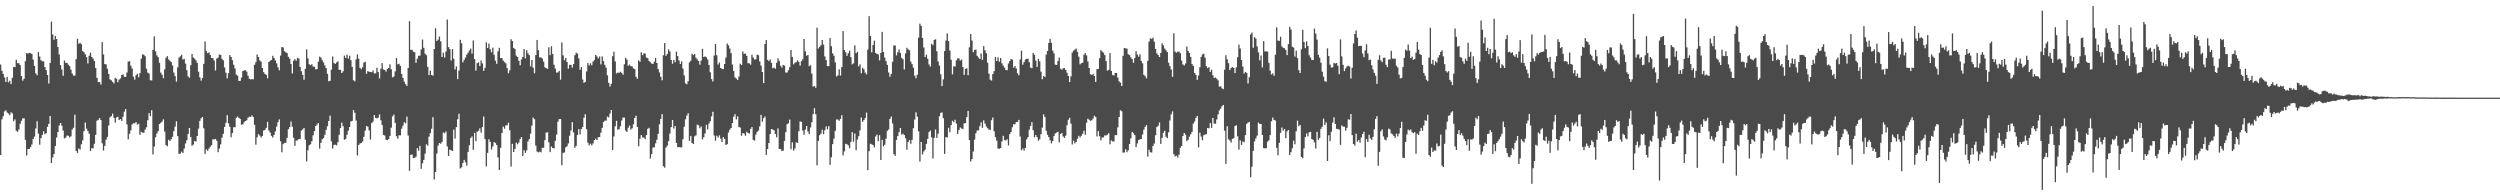 <?xml version="1.0" encoding="UTF-8"?>
<svg xmlns="http://www.w3.org/2000/svg" width="1920" height="150">
  <path d="M0 49.576h1v69.529H0zM1 54.350h1v37.297H1zM2 56.767h1v32.483H2zM3 59.491h1v26.120H3zM4 62.986h1v21.680H4zM5 59.024h1v27.388H5zM6 63.219h1v24.051H6zM7 61.929h1v26.535H7zM8 64.581h1v21.671H8zM9 59.681h1v27.450H9zM10 51.336h1v41.776H10zM11 51.613h1v40.098H11zM12 45.937h1v54.488H12zM13 48.505h1v52.731H13zM14 48.541h1v50.941H14zM15 49.953h1v45.122H15zM16 58.413h1v34.376H16zM17 61.935h1v28.984H17zM18 60.443h1v30.366H18zM19 46.941h1v60.458H19zM20 40.791h1v78.682H20zM21 41.112h1v73.253H21zM22 40.604h1v73.816H22zM23 40.796h1v72.204H23zM24 41.544h1v69.435H24zM25 45.772h1v61.055H25zM26 50.658h1v54.234H26zM27 56.335h1v42.314H27zM28 57.731h1v35.420H28zM29 39.990h1v62.666H29zM30 43.435h1v67.695H30zM31 46.289h1v59.828H31zM32 47.054h1v56.580H32zM33 47.081h1v53.740H33zM34 51.496h1v51.591H34zM35 53.790h1v48.483H35zM36 57.623h1v39.792H36zM37 64.124h1v30.987H37zM38 48.317h1v40.728H38zM39 16.617h1v108.604H39zM40 26.477h1v94.399H40zM41 30.579h1v87.684H41zM42 27.560h1v84.562H42zM43 29.967h1v75.678H43zM44 36.095h1v65.353H44zM45 41.803h1v54.587H45zM46 49.988h1v44.484H46zM47 53.359h1v43.172H47zM48 58.218h1v42.037H48zM49 46.452h1v59.908H49zM50 48.409h1v57.249H50zM51 48.283h1v55.841H51zM52 49.688h1v54.546H52zM53 50.796h1v54.754H53zM54 53.510h1v51.206H54zM55 56.490h1v42.962H55zM56 58.031h1v40.046H56zM57 58.063h1v30.007H57zM58 45.463h1v70.444H58zM59 29.757h1v87.649H59zM60 33.600h1v80.407H60zM61 32.929h1v81.982H61zM62 33.934h1v76.935H62zM63 39.217h1v68.622H63zM64 40.112h1v60.579H64zM65 41.709h1v52.387H65zM66 43.856h1v54.960H66zM67 48.763h1v51.872H67zM68 42.812h1v59.879H68zM69 40.485h1v75.532H69zM70 43.703h1v70.153H70zM71 44.966h1v68.879H71zM72 46.809h1v63.582H72zM73 52.178h1v51.387H73zM74 59.738h1v33.003H74zM75 63.034h1v28.922H75zM76 63.036h1v27.709H76zM77 64.922h1v27.267H77zM78 32.359h1v77.702H78zM79 41.817h1v73.784H79zM80 49.198h1v62.779H80zM81 49.452h1v57.853H81zM82 52.812h1v52.344H82zM83 56.724h1v39.693H83zM84 60.954h1v29.162H84zM85 61.713h1v27.533H85zM86 62.812h1v24.415H86zM87 64.032h1v26.418H87zM88 59.754h1v34.383H88zM89 60.487h1v29.789H89zM90 63.139h1v26.555H90zM91 61.137h1v31.076H91zM92 60.249h1v31.263H92zM93 57.584h1v35.269H93zM94 57.072h1v32.550H94zM95 58.944h1v26.805H95zM96 59.061h1v24.703H96zM97 55.710h1v39.799H97zM98 47.289h1v59.730H98zM99 46.996h1v55.759H99zM100 50.434h1v49.700H100zM101 52.602h1v42.969H101zM102 58.926h1v35.674H102zM103 61.198h1v33.571H103zM104 57.788h1v36.017H104zM105 56.614h1v39.057H105zM106 59.411h1v35.603H106zM107 56.124h1v47.462H107zM108 45.062h1v56.141H108zM109 41.727h1v60.151H109zM110 42.098h1v59.897H110zM111 43.197h1v56.404H111zM112 52.691h1v45.093H112zM113 55.751h1v36.560H113zM114 56.470h1v30.387H114zM115 61.629h1v27.510H115zM116 61.777h1v22.854H116zM117 38.411h1v80.227H117zM118 27.914h1v84.623H118zM119 39.466h1v65.965H119zM120 42.567h1v59.931H120zM121 43.874h1v56.864H121zM122 48.235h1v47.070H122zM123 55.753h1v38.537H123zM124 57.390h1v35.967H124zM125 60.077h1v31.570H125zM126 53.288h1v47.800H126zM127 44.373h1v67.070H127zM128 43.140h1v69.206H128zM129 45.584h1v61.708H129zM130 46.683h1v61.662H130zM131 47.644h1v59.291H131zM132 50.201h1v54.859H132zM133 55.694h1v45.017H133zM134 58.397h1v38.814H134zM135 62.739h1v30.382H135zM136 51.704h1v52.845H136zM137 44.282h1v73.971H137zM138 43.263h1v74.674H138zM139 42.032h1v74.457H139zM140 45.650h1v71.916H140zM141 45.211h1v68.940H141zM142 48.864h1v61.298H142zM143 53.936h1v53.813H143zM144 58.653h1v44.235H144zM145 59.708h1v38.595H145zM146 50.077h1v55.127H146zM147 41.455h1v70.520H147zM148 44.186h1v66.816H148zM149 45.039h1v63.273H149zM150 46.394h1v62.342H150zM151 48.358h1v56.098H151zM152 55.039h1v43.768H152zM153 59.315h1v33.500H153zM154 61.935h1v28.869H154zM155 59.837h1v30.039H155zM156 49.033h1v49.512H156zM157 31.881h1v86.283H157zM158 39.210h1v75.477H158zM159 40.839h1v74.981H159zM160 40.244h1v73.868H160zM161 42.231h1v70.462H161zM162 44.552h1v66.896H162zM163 44.682h1v62.328H163zM164 46.513h1v60.575H164zM165 54.133h1v52.593H165zM166 44.932h1v63.227H166zM167 44.227h1v72.664H167zM168 41.904h1v72.177H168zM169 42.171h1v68.727H169zM170 45.142h1v60.563H170zM171 46.351h1v56.402H171zM172 51.759h1v45.702H172zM173 55.806h1v38.494H173zM174 60.143h1v28.350H174zM175 56.220h1v38.450H175zM176 42.272h1v55.118H176zM177 43.771h1v61.662H177zM178 46.241h1v55.974H178zM179 49.706h1v47.965H179zM180 52.602h1v45.157H180zM181 57.301h1v33.184H181zM182 58.141h1v31.376H182zM183 62.164h1v28.402H183zM184 62.059h1v29.261H184zM185 59.596h1v36.258H185zM186 54.568h1v40.856H186zM187 53.979h1v39.867H187zM188 53.929h1v38.979H188zM189 54.973h1v37.464H189zM190 58.152h1v32.273H190zM191 60.528h1v29.162H191zM192 60.967h1v28.860H192zM193 60.777h1v27.837H193zM194 60.947h1v28.929H194zM195 49.743h1v46.084H195zM196 47.772h1v63.324H196zM197 41.835h1v63.571H197zM198 43.783h1v59.229H198zM199 46.410h1v57.681H199zM200 47.285h1v58.396H200zM201 52.226h1v52.234H201zM202 55.378h1v44.862H202zM203 56.717h1v43.076H203zM204 57.511h1v40.623H204zM205 60.141h1v33.388H205zM206 47.635h1v52.568H206zM207 46.623h1v55.138H207zM208 46.005h1v58.357H208zM209 42.867h1v62.763H209zM210 44.538h1v59.068H210zM211 46.397h1v54.447H211zM212 48.633h1v48.615H212zM213 51.684h1v42.172H213zM214 54.018h1v37.688H214zM215 42.693h1v65.795H215zM216 36.095h1v80.897H216zM217 36.456h1v74.243H217zM218 39.310h1v70.421H218zM219 40.148h1v69.547H219zM220 40.750h1v65.152H220zM221 43.691h1v55.576H221zM222 45.037h1v52.589H222zM223 49.077h1v44.275H223zM224 56.406h1v40.922H224zM225 46.646h1v59.142H225zM226 45.433h1v66.537H226zM227 46.669h1v61.309H227zM228 44.449h1v63.326H228zM229 44.959h1v61.783H229zM230 51.425h1v55.503H230zM231 54.746h1v45.557H231zM232 57.589h1v41.783H232zM233 61.249h1v37.098H233zM234 52.840h1v54.484H234zM235 37.914h1v86.050H235zM236 44.813h1v70.598H236zM237 49.352h1v62.230H237zM238 50.143h1v60.723H238zM239 49.326h1v59.172H239zM240 51.114h1v52.806H240zM241 51.313h1v49.302H241zM242 53.293h1v43.481H242zM243 53.018h1v42.582H243zM244 47.317h1v47.173H244zM245 43.524h1v70.586H245zM246 44.195h1v65.436H246zM247 46.271h1v60.682H247zM248 47.898h1v58.137H248zM249 50.290h1v53.225H249zM250 52.254h1v47.471H250zM251 56.669h1v40.286H251zM252 62.411h1v30.517H252zM253 62.050h1v26.736H253zM254 53.499h1v55.065H254zM255 43.350h1v70.723H255zM256 48.399h1v62.930H256zM257 49.102h1v61.996H257zM258 47.903h1v63.763H258zM259 47.106h1v62.099H259zM260 53.682h1v49.860H260zM261 53.652h1v44.692H261zM262 56.076h1v38.132H262zM263 54.806h1v42.168H263zM264 42.693h1v64.669H264zM265 44.417h1v62.248H265zM266 42.027h1v61.476H266zM267 45.007h1v55.413H267zM268 42.764h1v54.774H268zM269 46.236h1v47.068H269zM270 51.350h1v41.479H270zM271 61.622h1v22.856H271zM272 62.482h1v24.124H272zM273 45.607h1v46.969H273zM274 41.766h1v77.691H274zM275 45.037h1v66.347H275zM276 52.105h1v58.116H276zM277 53.204h1v56.606H277zM278 51.732h1v56.988H278zM279 48.019h1v56.981H279zM280 47.475h1v52.891H280zM281 56.605h1v40.165H281zM282 54.646h1v42.692H282zM283 55.085h1v45.079H283zM284 55.305h1v51.895H284zM285 55.456h1v39.100H285zM286 54.101h1v39.263H286zM287 56.378h1v31.989H287zM288 56.255h1v34.276H288zM289 52.091h1v38.839H289zM290 55.218h1v35.093H290zM291 60.207h1v27.649H291zM292 52.803h1v39.602H292zM293 48.457h1v47.603H293zM294 53.348h1v50.289H294zM295 53.773h1v50.298H295zM296 55.012h1v52.362H296zM297 52.952h1v54.692H297zM298 52.286h1v54.516H298zM299 49.416h1v54.976H299zM300 53.181h1v44.900H300zM301 59.379h1v30.041H301zM302 58.759h1v29.279H302zM303 54.829h1v39.549H303zM304 44.529h1v60.128H304zM305 49.418h1v57.112H305zM306 48.930h1v54.962H306zM307 50.571h1v53.420H307zM308 56.774h1v42.090H308zM309 59.727h1v36.809H309zM310 62.675h1v31.126H310zM311 64.673h1v30.048H311zM312 65.982h1v23.616H312zM313 52.263h1v51.801H313zM314 16.280h1v114.944H314zM315 38.306h1v80.623H315zM316 38.180h1v80.499H316zM317 39.736h1v81.648H317zM318 40.070h1v81.113H318zM319 48.216h1v72.140H319zM320 45.055h1v68.728H320zM321 42.865h1v72.870H321zM322 42.684h1v69.275H322zM323 37.988h1v91.628H323zM324 30.382h1v95.029H324zM325 36.701h1v86.198H325zM326 41.215h1v76.823H326zM327 42.373h1v68.480H327zM328 51.329h1v60.566H328zM329 57.694h1v47.256H329zM330 54.197h1v48.105H330zM331 57.582h1v41.284H331zM332 58.131h1v31.806H332zM333 37.637h1v100.181H333zM334 21.707h1v110.389H334zM335 31.535h1v86.436H335zM336 30.489h1v81.266H336zM337 28.015h1v81.868H337zM338 31.767h1v78.601H338zM339 43.730h1v65.223H339zM340 40.501h1v61.263H340zM341 44.154h1v58.219H341zM342 39.526h1v61.456H342zM343 14.994h1v97.475H343zM344 36.186h1v83.584H344zM345 37.788h1v77.231H345zM346 46.500h1v68.929H346zM347 37.731h1v78.222H347zM348 45.103h1v54.504H348zM349 53.329h1v53.115H349zM350 51.002h1v46.564H350zM351 60.766h1v30.845H351zM352 54.183h1v33.179H352zM353 30.581h1v98.824H353zM354 33.176h1v95.390H354zM355 47.894h1v77.357H355zM356 45.998h1v76.757H356zM357 44.170h1v80.474H357zM358 41.956h1v85.272H358zM359 40.567h1v76.086H359zM360 38.766h1v72.815H360zM361 37.351h1v68.585H361zM362 41.160h1v63.639H362zM363 31.052h1v84.010H363zM364 45.383h1v56.661H364zM365 54.236h1v54.193H365zM366 48.544h1v52.653H366zM367 47.866h1v52.596H367zM368 50.725h1v47.878H368zM369 46.431h1v55.461H369zM370 48.672h1v48.933H370zM371 54.437h1v35.081H371zM372 52.048h1v54.777H372zM373 32.501h1v95.290H373zM374 36.907h1v80.483H374zM375 33.472h1v73.497H375zM376 37.820h1v71.119H376zM377 40.134h1v74.658H377zM378 36.564h1v75.846H378zM379 42.075h1v66.970H379zM380 46.564h1v63.328H380zM381 49.015h1v62.385H381zM382 39.413h1v81.515H382zM383 36.694h1v93.823H383zM384 44.545h1v68.947H384zM385 44.627h1v57.526H385zM386 46.529h1v50.680H386zM387 47.729h1v51.076H387zM388 48.633h1v47.686H388zM389 52.254h1v44.017H389zM390 56.259h1v38.018H390zM391 53.945h1v46.038H391zM392 30.114h1v97.846H392zM393 31.547h1v78.867H393zM394 36.797h1v79.929H394zM395 37.708h1v76.631H395zM396 42.693h1v66.860H396zM397 43.778h1v67.057H397zM398 46.770h1v62.706H398zM399 50.127h1v56.626H399zM400 45.600h1v59.645H400zM401 43.705h1v76.091H401zM402 37.610h1v77.730H402zM403 44.852h1v72.600H403zM404 38.480h1v77.038H404zM405 40.961h1v67.693H405zM406 42.320h1v64.530H406zM407 50.942h1v51.712H407zM408 46.049h1v50.485H408zM409 52.025h1v38.228H409zM410 56.261h1v35.317H410zM411 42.307h1v69.497H411zM412 30.668h1v85.729H412zM413 38.564h1v78.499H413zM414 44.092h1v72.344H414zM415 44.021h1v72.976H415zM416 44.930h1v68.629H416zM417 47.301h1v66.095H417zM418 51.663h1v55.956H418zM419 52.320h1v49.551H419zM420 52.904h1v48.620H420zM421 36.342h1v73.067H421zM422 42.393h1v74.441H422zM423 35.511h1v77.004H423zM424 41.430h1v72.216H424zM425 49.642h1v64.338H425zM426 52.682h1v55.434H426zM427 55.760h1v47.629H427zM428 55.602h1v37.887H428zM429 54.403h1v37.111H429zM430 61.205h1v30.250H430zM431 32.597h1v94.301H431zM432 42.499h1v74.894H432zM433 46.241h1v70.861H433zM434 44.492h1v68.714H434zM435 47.603h1v64.731H435zM436 52.695h1v57.432H436zM437 49.782h1v54.450H437zM438 49.809h1v50.428H438zM439 51.942h1v41.833H439zM440 49.226h1v52.461H440zM441 42.460h1v71.069H441zM442 40.462h1v71.547H442zM443 41.151h1v62.561H443zM444 44.783h1v54.381H444zM445 53.611h1v49.595H445zM446 51.462h1v47.642H446zM447 61.027h1v36.558H447zM448 63.629h1v26.727H448zM449 62.883h1v24.852H449zM450 54.861h1v44.305H450zM451 48.452h1v61.122H451zM452 50.272h1v61.360H452zM453 48.573h1v61.749H453zM454 50.123h1v61.509H454zM455 47.271h1v62.836H455zM456 46.163h1v61.350H456zM457 42.247h1v64.241H457zM458 43.382h1v64.072H458zM459 44.923h1v60.451H459zM460 43.396h1v61.833H460zM461 49.438h1v52.515H461zM462 43.302h1v54.889H462zM463 46.925h1v46.779H463zM464 49.754h1v42.923H464zM465 52.039h1v40.627H465zM466 57.804h1v31.749H466zM467 63.574h1v26.516H467zM468 66.474h1v20.762H468zM469 64.341h1v20.130H469zM470 43.169h1v72.069H470zM471 39.736h1v65.067H471zM472 47.157h1v49.835H472zM473 56.348h1v36.441H473zM474 55.698h1v43.969H474zM475 55.943h1v43.243H475zM476 55.071h1v41.925H476zM477 55.987h1v36.576H477zM478 57.376h1v32.957H478zM479 49.331h1v40.993H479zM480 44.435h1v55.834H480zM481 45.786h1v55.553H481zM482 50.487h1v47.567H482zM483 49.631h1v46.766H483zM484 50.796h1v48.691H484zM485 50.949h1v47.551H485zM486 52.469h1v42.959H486zM487 53.085h1v37.480H487zM488 59.031h1v29.828H488zM489 60.448h1v37.068H489zM490 46.367h1v65.990H490zM491 47.406h1v59.123H491zM492 40.144h1v63.591H492zM493 42.407h1v63.170H493zM494 40.940h1v64.665H494zM495 41.144h1v65.685H495zM496 44.170h1v59.531H496zM497 44.646h1v54.301H497zM498 46.797h1v51.341H498zM499 47.791h1v73.965H499zM500 48.775h1v69.545H500zM501 49.191h1v64.118H501zM502 47.356h1v65.805H502zM503 44.460h1v65.596H503zM504 48.395h1v58.943H504zM505 53.048h1v49.748H505zM506 55.637h1v39.842H506zM507 58.987h1v32.360H507zM508 61.622h1v26.049H508zM509 42.444h1v85.223H509zM510 33.080h1v95.672H510zM511 42.863h1v70.513H511zM512 41.457h1v70.433H512zM513 37.951h1v70.467H513zM514 39.537h1v63.019H514zM515 46.081h1v51.536H515zM516 48.942h1v43.264H516zM517 46.101h1v52.618H517zM518 47.823h1v48.954H518zM519 39.640h1v70.124H519zM520 43.094h1v69.977H520zM521 46.376h1v66.551H521zM522 49.123h1v64.056H522zM523 47.106h1v66.054H523zM524 52.625h1v54.308H524zM525 57.912h1v39.398H525zM526 64.014h1v27.633H526zM527 64.723h1v24.051H527zM528 62.400h1v24.559H528zM529 47.910h1v60.272H529zM530 46.660h1v57.734H530zM531 41.288h1v68.485H531zM532 42.313h1v68.286H532zM533 41.478h1v63.202H533zM534 44.275h1v59.686H534zM535 45.602h1v50.112H535zM536 46.845h1v49.368H536zM537 49.679h1v48.865H537zM538 46.564h1v50.581H538zM539 37.479h1v69.586H539zM540 43.767h1v61.634H540zM541 43.339h1v59.096H541zM542 43.987h1v51.886H542zM543 45.740h1v53.632H543zM544 49.878h1v45.033H544zM545 55.511h1v37.640H545zM546 60.725h1v28.650H546zM547 62.542h1v23.342H547zM548 42.638h1v61.414H548zM549 33.739h1v74.326H549zM550 42.444h1v61.801H550zM551 49.574h1v56.059H551zM552 47.999h1v55.976H552zM553 52.247h1v54.216H553zM554 52.904h1v56.217H554zM555 53.096h1v52.273H555zM556 49.173h1v57.519H556zM557 44.179h1v67.139H557zM558 33.430h1v77.308H558zM559 34.801h1v66.946H559zM560 37.264h1v62.353H560zM561 40.819h1v57.464H561zM562 49.608h1v44.834H562zM563 54.504h1v35.141H563zM564 59.397h1v28.286H564zM565 60.390h1v31.346H565zM566 61.377h1v28.018H566zM567 58.850h1v38.668H567zM568 48.887h1v49.126H568zM569 49.908h1v54.392H569zM570 39.581h1v62.577H570zM571 41.377h1v61.275H571zM572 41.107h1v63.152H572zM573 42.906h1v58.340H573zM574 48.518h1v53.644H574zM575 48.701h1v53.859H575zM576 49.674h1v49.288H576zM577 41.984h1v55.578H577zM578 44.259h1v63.168H578zM579 45.742h1v62.239H579zM580 45.486h1v57.901H580zM581 41.947h1v59.380H581zM582 42.464h1v57.805H582zM583 47.175h1v49.883H583zM584 50.363h1v37.841H584zM585 55.332h1v38.084H585zM586 63.796h1v27.054H586zM587 33.778h1v55.724H587zM588 30.654h1v88.341H588zM589 45.916h1v68.526H589zM590 46.957h1v62.850H590zM591 45.653h1v57.235H591zM592 48.216h1v50.831H592zM593 52.428h1v47.047H593zM594 51.940h1v48.151H594zM595 52.718h1v50.224H595zM596 48.164h1v57.244H596zM597 44.804h1v53.804H597zM598 46.763h1v67.682H598zM599 50.450h1v63.978H599zM600 51.954h1v64.054H600zM601 49.880h1v65.903H601zM602 50.361h1v57.883H602zM603 55.682h1v45.782H603zM604 55.721h1v39.718H604zM605 54.039h1v40.629H605zM606 51.608h1v40.268H606zM607 38.372h1v76.155H607zM608 43.742h1v65.580H608zM609 49.409h1v66.272H609zM610 48.239h1v65.789H610zM611 47.715h1v61.563H611zM612 46.406h1v63.369H612zM613 47.511h1v53.282H613zM614 50.359h1v42.893H614zM615 47.021h1v46.571H615zM616 45.586h1v54.653H616zM617 29.954h1v73.545H617zM618 39.443h1v60.158H618zM619 42.794h1v54.042H619zM620 42.265h1v58.764H620zM621 50.844h1v52.129H621zM622 50.100h1v47.787H622zM623 56.557h1v37.336H623zM624 66.584h1v21.028H624zM625 66.032h1v17.002H625zM626 67.387h1v20.426H626zM627 21.240h1v105.761H627zM628 37.228h1v70.986H628zM629 36.003h1v67.885H629zM630 34.824h1v67.775H630zM631 30.732h1v68.883H631zM632 34.241h1v68.780H632zM633 43.339h1v56.676H633zM634 46.193h1v50.915H634zM635 50.766h1v48.521H635zM636 50.800h1v46.059H636zM637 29.265h1v97.340H637zM638 35.509h1v85.260H638zM639 41.018h1v69.661H639zM640 42.803h1v63.671H640zM641 47.875h1v52.653H641zM642 58.651h1v33.108H642zM643 57.969h1v33.848H643zM644 53.307h1v39.419H644zM645 57.994h1v33.360H645zM646 51.521h1v36.972H646zM647 23.866h1v95.543H647zM648 38.395h1v77.894H648zM649 40.123h1v70.339H649zM650 42.911h1v67.885H650zM651 40.890h1v70.767H651zM652 38.873h1v75.029H652zM653 43.893h1v65.125H653zM654 49.386h1v52.094H654zM655 48.631h1v60.190H655zM656 34.863h1v67.713H656zM657 40.800h1v74.573H657zM658 39.821h1v67.365H658zM659 50.972h1v53.628H659zM660 49.413h1v50.714H660zM661 56.289h1v33.957H661zM662 52.080h1v41.444H662zM663 53.201h1v39.036H663zM664 55.861h1v34.804H664zM665 57.069h1v29.425H665zM666 38.107h1v92.605H666zM667 12.371h1v103.724H667zM668 27.615h1v82.751H668zM669 40.194h1v70.671H669zM670 34.561h1v76.828H670zM671 31.258h1v81.920H671zM672 40.702h1v64.154H672zM673 41.375h1v61.987H673zM674 41.872h1v66.578H674zM675 46.344h1v57.494H675zM676 40.627h1v82.246H676zM677 24.474h1v82.923H677zM678 39.912h1v72.470H678zM679 44.193h1v67.018H679zM680 47.012h1v59.558H680zM681 49.812h1v50.625H681zM682 55.634h1v43.806H682zM683 58.994h1v32.332H683zM684 56.733h1v32.779H684zM685 47.340h1v47.546H685zM686 34.843h1v83.456H686zM687 34.966h1v84.731H687zM688 42.542h1v64.900H688zM689 40.150h1v64.346H689zM690 38.010h1v63.413H690zM691 40.636h1v57.656H691zM692 44.394h1v59.048H692zM693 45.451h1v57.258H693zM694 53.355h1v50.385H694zM695 40.940h1v65.312H695zM696 36.687h1v78.299H696zM697 37.939h1v71.163H697zM698 38.546h1v69.025H698zM699 47.294h1v63.156H699zM700 49.276h1v58.153H700zM701 51.899h1v46.622H701zM702 58.049h1v33.799H702zM703 60.088h1v26.164H703zM704 57.401h1v32.238H704zM705 28.864h1v71.998H705zM706 18.166h1v105.937H706zM707 19.874h1v89.148H707zM708 29.063h1v89.588H708zM709 36.445h1v79.870H709zM710 43.822h1v71.147H710zM711 41.956h1v68.537H711zM712 45.087h1v61.515H712zM713 49.514h1v51.987H713zM714 51.123h1v49.153H714zM715 33.634h1v71.870H715zM716 34.737h1v86.954H716zM717 30.677h1v75.214H717zM718 30.173h1v69.244H718zM719 39.379h1v66.548H719zM720 47.223h1v55.443H720zM721 50.345h1v38.972H721zM722 57.069h1v29.604H722zM723 66.145h1v20.195H723zM724 60.983h1v29.860H724zM725 39.217h1v78.956H725zM726 31.155h1v74.149H726zM727 25.575h1v79.975H727zM728 31.558h1v66.594H728zM729 38.789h1v62.753H729zM730 45.932h1v50.185H730zM731 57.095h1v35.699H731zM732 50.958h1v42.909H732zM733 51.075h1v40.895H733zM734 46.314h1v48.615H734zM735 44.895h1v57.910H735zM736 44.849h1v54.976H736zM737 46.495h1v51.325H737zM738 45.760h1v52.895H738zM739 51.434h1v47.734H739zM740 57.545h1v37.231H740zM741 52.821h1v41.719H741zM742 52.501h1v37.386H742zM743 57.774h1v27.448H743zM744 36.372h1v71.227H744zM745 26.145h1v97.919H745zM746 31.144h1v91.003H746zM747 40.164h1v76.169H747zM748 38.370h1v68.904H748zM749 38.017h1v64.335H749zM750 42.856h1v57.411H750zM751 44.167h1v55.921H751zM752 45.351h1v51.568H752zM753 41.041h1v52.936H753zM754 45.921h1v52.305H754zM755 35.440h1v56.951H755zM756 38.676h1v56.223H756zM757 40.903h1v56.230H757zM758 48.138h1v50.359H758zM759 56.554h1v42.989H759zM760 61.125h1v38.606H760zM761 61.924h1v30.435H761zM762 56.841h1v33.440H762zM763 54.689h1v46.125H763zM764 43.835h1v61.424H764zM765 46.825h1v61.284H765zM766 44.051h1v70.005H766zM767 47.374h1v66.846H767zM768 44.609h1v69.082H768zM769 48.598h1v60.028H769zM770 50.372h1v53.935H770zM771 51.940h1v55.514H771zM772 53.764h1v54.145H772zM773 53.961h1v52.994H773zM774 48.775h1v62.953H774zM775 46.916h1v56.100H775zM776 45.325h1v56.123H776zM777 45.756h1v51.968H777zM778 51.908h1v43.458H778zM779 50.720h1v44.781H779zM780 52.597h1v41.202H780zM781 56.319h1v37.260H781zM782 57.813h1v34.262H782zM783 45.650h1v59.187H783zM784 38.924h1v76.475H784zM785 49.649h1v64.454H785zM786 47.710h1v67.979H786zM787 45.760h1v67.862H787zM788 45.156h1v61.840H788zM789 45.103h1v60.256H789zM790 47.756h1v51.829H790zM791 51.842h1v44.873H791zM792 52.382h1v41.456H792zM793 40.624h1v59.405H793zM794 42.087h1v63.401H794zM795 46.502h1v57.171H795zM796 51.382h1v53.942H796zM797 45.232h1v62.820H797zM798 47.099h1v59.858H798zM799 55.025h1v48.000H799zM800 60.830h1v37.164H800zM801 58.333h1v29.508H801zM802 59.205h1v30.625H802zM803 41.913h1v58.498H803zM804 39.185h1v64.291H804zM805 32.986h1v72.325H805zM806 29.830h1v77.883H806zM807 32.915h1v77.228H807zM808 38.882h1v69.409H808zM809 41.027h1v63.477H809zM810 49.690h1v52.737H810zM811 49.933h1v51.895H811zM812 46.962h1v54.335H812zM813 44.250h1v65.113H813zM814 52.721h1v50.176H814zM815 53.568h1v48.535H815zM816 52.435h1v52.355H816zM817 52.316h1v53.591H817zM818 53.691h1v50.495H818zM819 55.843h1v40.346H819zM820 58.356h1v33.621H820zM821 63.004h1v27.471H821zM822 58.651h1v36.338H822zM823 40.363h1v70.593H823zM824 38.837h1v69.178H824zM825 38.074h1v72.071H825zM826 37.207h1v71.888H826zM827 39.812h1v66.759H827zM828 43.508h1v60.796H828zM829 49.429h1v56.100H829zM830 48.555h1v55.704H830zM831 48.118h1v54.656H831zM832 42.030h1v58.389H832zM833 40.707h1v62.815H833zM834 42.583h1v51.700H834zM835 47.205h1v44.003H835zM836 52.229h1v39.732H836zM837 57.060h1v35.690H837zM838 57.525h1v34.859H838zM839 56.662h1v34.333H839zM840 58.390h1v30.490H840zM841 62.913h1v26.819H841zM842 53.169h1v51.641H842zM843 52.895h1v47.741H843zM844 44.698h1v59.950H844zM845 38.477h1v69.396H845zM846 39.585h1v66.079H846zM847 40.443h1v65.049H847zM848 42.307h1v61.641H848zM849 46.923h1v57.178H849zM850 54.227h1v49.146H850zM851 53.652h1v48.689H851zM852 40.810h1v70.048H852zM853 54.414h1v53.472H853zM854 57.484h1v51.129H854zM855 58.040h1v50.598H855zM856 56.037h1v47.759H856zM857 56.071h1v47.636H857zM858 59.576h1v38.288H858zM859 62.444h1v27.432H859zM860 63.446h1v21.254H860zM861 66.023h1v19.444H861zM862 42.897h1v74.335H862zM863 36.818h1v80.282H863zM864 37.170h1v77.485H864zM865 37.370h1v79.494H865zM866 41.629h1v73.763H866zM867 42.332h1v68.261H867zM868 44.096h1v62.122H868zM869 45.362h1v55.905H869zM870 48.173h1v54.136H870zM871 44.662h1v59.142H871zM872 39.342h1v73.699H872zM873 41.954h1v68.208H873zM874 43.559h1v64.033H874zM875 41.714h1v65.285H875zM876 46.815h1v59.936H876zM877 48.637h1v54.704H877zM878 57.454h1v42.110H878zM879 58.525h1v38.860H879zM880 60.182h1v35.898H880zM881 46.671h1v73.662H881zM882 31.961h1v83.030H882zM883 29.510h1v87.427H883zM884 29.876h1v87.288H884zM885 28.919h1v83.213H885zM886 32.059h1v78.185H886zM887 37.541h1v66.329H887zM888 41.034h1v56.528H888zM889 42.254h1v54.378H889zM890 43.822h1v50.254H890zM891 40.652h1v69.826H891zM892 33.220h1v72.637H892zM893 34.801h1v67.164H893zM894 37.289h1v63.163H894zM895 38.603h1v66.404H895zM896 40.029h1v66.061H896zM897 48.113h1v53.493H897zM898 50.805h1v41.710H898zM899 53.359h1v34.507H899zM900 59.052h1v26.496H900zM901 25.529h1v92.827H901zM902 39.613h1v80.538H902zM903 40.430h1v79.098H903zM904 39.668h1v81.348H904zM905 39.663h1v79.046H905zM906 40.908h1v72.602H906zM907 46.500h1v65.622H907zM908 49.445h1v54.953H908zM909 50.256h1v51.843H909zM910 48.745h1v54.688H910zM911 35.758h1v72.701H911zM912 39.194h1v68.064H912zM913 40.684h1v64.287H913zM914 43.705h1v59.419H914zM915 49.162h1v52.156H915zM916 50.713h1v44.193H916zM917 56.012h1v37.322H917zM918 57.509h1v32.955H918zM919 61.331h1v27.711H919zM920 57.983h1v55.283H920zM921 51.679h1v50.156H921zM922 43.659h1v61.247H922zM923 41.810h1v65.935H923zM924 41.210h1v62.676H924zM925 44.254h1v59.020H925zM926 50.800h1v52.339H926zM927 52.386h1v45.866H927zM928 51.563h1v47.020H928zM929 55.181h1v39.313H929zM930 53.556h1v44.642H930zM931 57.761h1v32.836H931zM932 59.903h1v35.026H932zM933 59.505h1v35.512H933zM934 60.457h1v31.316H934zM935 61.670h1v26.255H935zM936 66.554h1v18.247H936zM937 66.234h1v17.180H937zM938 67.843h1v13.763H938zM939 68.445h1v12.165H939zM940 53.501h1v46.793H940zM941 42.442h1v83.402H941zM942 45.522h1v51.451H942zM943 48.546h1v58.478H943zM944 53.796h1v54.061H944zM945 52.183h1v57.231H945zM946 51.512h1v55.155H946zM947 52.190h1v53.948H947zM948 56.090h1v40.678H948zM949 51.709h1v44.477H949zM950 43.938h1v60.748H950zM951 34.319h1v80.641H951zM952 37.264h1v70.565H952zM953 46.035h1v65.294H953zM954 51.070h1v57.574H954zM955 56.490h1v52.749H955zM956 55.243h1v48.503H956zM957 55.991h1v39.139H957zM958 64.133h1v29.947H958zM959 59.216h1v34.484H959zM960 26.463h1v109.677H960zM961 24.982h1v103.019H961zM962 36.662h1v79.192H962zM963 28.514h1v80.062H963zM964 29.652h1v76.667H964zM965 35.637h1v68.572H965zM966 40.210h1v53.932H966zM967 46.410h1v48.720H967zM968 42.616h1v52.623H968zM969 51.746h1v51.879H969zM970 31.572h1v82.188H970zM971 39.484h1v74.466H971zM972 39.436h1v74.390H972zM973 39.631h1v69.201H973zM974 48.253h1v59.579H974zM975 54.202h1v49.574H975zM976 57.207h1v35.912H976zM977 56.362h1v33.951H977zM978 58.221h1v33.893H978zM979 42.046h1v50.517H979zM980 21.004h1v92.485H980zM981 31.178h1v88.130H981zM982 31.398h1v78.340H982zM983 28.212h1v73.808H983zM984 35.651h1v62.277H984zM985 36.726h1v63.568H985zM986 37.067h1v61.961H986zM987 38.454h1v67.656H987zM988 42.357h1v58.508H988zM989 33.907h1v65.951H989zM990 20.611h1v98.466H990zM991 22.659h1v94.166H991zM992 35.850h1v78.048H992zM993 36.514h1v71.529H993zM994 43.472h1v67.313H994zM995 38.866h1v61.939H995zM996 44.637h1v48.022H996zM997 53.897h1v43.042H997zM998 56.046h1v39.913H998zM999 37.912h1v82.687H999zM1000 22.909h1v98.622H1000zM1001 32.199h1v81.776H1001zM1002 36.964h1v68.288H1002zM1003 31.728h1v70.842H1003zM1004 35.397h1v69.357H1004zM1005 42.371h1v59.210H1005zM1006 44.195h1v57.059H1006zM1007 46.042h1v60.744H1007zM1008 46.115h1v61.270H1008zM1009 21.970h1v87.466H1009zM1010 25.754h1v88.327H1010zM1011 30.402h1v70.863H1011zM1012 42.162h1v65.253H1012zM1013 44.225h1v61.728H1013zM1014 48.138h1v50.835H1014zM1015 55.067h1v42.255H1015zM1016 58.820h1v32.252H1016zM1017 62.331h1v33.690H1017zM1018 62.769h1v31.254H1018zM1019 37.180h1v86.491H1019zM1020 42.984h1v60.913H1020zM1021 49.644h1v58.771H1021zM1022 51.883h1v49.361H1022zM1023 51.714h1v42.419H1023zM1024 48.392h1v41.721H1024zM1025 48.770h1v46.402H1025zM1026 48.399h1v50.504H1026zM1027 50.505h1v48.661H1027zM1028 56.992h1v42.513H1028zM1029 30.260h1v81.012H1029zM1030 43.311h1v53.067H1030zM1031 49.814h1v47.391H1031zM1032 54.554h1v42.790H1032zM1033 52.460h1v47.881H1033zM1034 50.974h1v47.196H1034zM1035 50.443h1v41.202H1035zM1036 51.050h1v40.897H1036zM1037 60.301h1v27.256H1037zM1038 52.020h1v51.765H1038zM1039 33.392h1v77.175H1039zM1040 26.093h1v85.777H1040zM1041 23.415h1v79.292H1041zM1042 28.935h1v79.927H1042zM1043 35.365h1v72.229H1043zM1044 35.108h1v74.443H1044zM1045 35.289h1v70.311H1045zM1046 41.073h1v61.774H1046zM1047 43.954h1v57.194H1047zM1048 38.708h1v82.012H1048zM1049 33.989h1v72.863H1049zM1050 41.080h1v67.965H1050zM1051 46.172h1v57.372H1051zM1052 45.767h1v60.515H1052zM1053 50.116h1v57.299H1053zM1054 53.277h1v51.856H1054zM1055 55.955h1v43.335H1055zM1056 58.147h1v33.179H1056zM1057 64.407h1v24.788H1057zM1058 45.918h1v81.348H1058zM1059 42.464h1v74.152H1059zM1060 46.369h1v54.440H1060zM1061 47.697h1v51.691H1061zM1062 44.426h1v60.375H1062zM1063 44.261h1v62.900H1063zM1064 49.738h1v58.105H1064zM1065 51.540h1v53.905H1065zM1066 45.721h1v53.101H1066zM1067 45.557h1v53.870H1067zM1068 39.031h1v63.479H1068zM1069 44.932h1v58.162H1069zM1070 45.124h1v59.364H1070zM1071 45.005h1v60.863H1071zM1072 50.503h1v52.154H1072zM1073 51.874h1v52.928H1073zM1074 57.330h1v45.306H1074zM1075 60.233h1v38.121H1075zM1076 59.777h1v33.777H1076zM1077 51.508h1v69.666H1077zM1078 44.396h1v76.922H1078zM1079 38.058h1v71.023H1079zM1080 38.976h1v64.312H1080zM1081 34.181h1v65.360H1081zM1082 38.811h1v61.394H1082zM1083 44.671h1v54.768H1083zM1084 43.545h1v58.027H1084zM1085 45.966h1v56.299H1085zM1086 45.293h1v56.196H1086zM1087 40.505h1v77.567H1087zM1088 32.256h1v70.428H1088zM1089 38.079h1v65.621H1089zM1090 41.528h1v59.283H1090zM1091 42.247h1v55.974H1091zM1092 49.866h1v50.575H1092zM1093 55.991h1v40.371H1093zM1094 57.996h1v34.390H1094zM1095 61.219h1v31.534H1095zM1096 62.352h1v25.768H1096zM1097 44.300h1v74.798H1097zM1098 21.304h1v99.052H1098zM1099 49.017h1v64.312H1099zM1100 45.985h1v70.744H1100zM1101 50.114h1v65.420H1101zM1102 47.088h1v68.595H1102zM1103 48.049h1v62.131H1103zM1104 44.247h1v68.219H1104zM1105 42.364h1v69.682H1105zM1106 39.846h1v63.543H1106zM1107 38.672h1v88.435H1107zM1108 43.304h1v85.020H1108zM1109 49.253h1v61.181H1109zM1110 54.488h1v44.969H1110zM1111 55.641h1v37.789H1111zM1112 54.668h1v34.326H1112zM1113 61.331h1v27.214H1113zM1114 62.759h1v23.644H1114zM1115 65.394h1v20.066H1115zM1116 56.600h1v38.492H1116zM1117 21.877h1v90.615H1117zM1118 28.308h1v86.901H1118zM1119 35.882h1v67.024H1119zM1120 35.255h1v64.584H1120zM1121 43.854h1v59.918H1121zM1122 44.316h1v58.029H1122zM1123 47.118h1v57.052H1123zM1124 48.997h1v57.622H1124zM1125 45.049h1v63.307H1125zM1126 46.687h1v64.788H1126zM1127 32.806h1v74.166H1127zM1128 43.579h1v72.239H1128zM1129 39.759h1v67.359H1129zM1130 52.915h1v54.305H1130zM1131 43.197h1v63.143H1131zM1132 50.471h1v46.299H1132zM1133 59.999h1v30.410H1133zM1134 63.631h1v27.986H1134zM1135 60.949h1v28.169H1135zM1136 47.303h1v63.726H1136zM1137 15.754h1v103.067H1137zM1138 22.842h1v93.591H1138zM1139 33.224h1v78.881H1139zM1140 28.775h1v80.817H1140zM1141 39.185h1v71.341H1141zM1142 36.683h1v66.262H1142zM1143 41.640h1v60.964H1143zM1144 37.564h1v62.325H1144zM1145 44.769h1v56.706H1145zM1146 40.462h1v77.746H1146zM1147 14.424h1v96.395H1147zM1148 38.104h1v77.997H1148zM1149 47.955h1v61.822H1149zM1150 43.211h1v65.171H1150zM1151 45.584h1v61.245H1151zM1152 52.233h1v52.749H1152zM1153 49.237h1v53.532H1153zM1154 50.452h1v42.916H1154zM1155 52.192h1v45.470H1155zM1156 30.027h1v83.655H1156zM1157 26.955h1v90.549H1157zM1158 40.096h1v80.277H1158zM1159 39.624h1v81.232H1159zM1160 40.787h1v78.203H1160zM1161 40.150h1v73.635H1161zM1162 42.517h1v72.353H1162zM1163 43.641h1v66.059H1163zM1164 41.560h1v66.381H1164zM1165 44.298h1v60.114H1165zM1166 39.590h1v86.327H1166zM1167 30.826h1v90.822H1167zM1168 48.116h1v58.890H1168zM1169 41.592h1v66.830H1169zM1170 48.388h1v61.035H1170zM1171 50.832h1v55.594H1171zM1172 53.430h1v41.385H1172zM1173 56.369h1v36.217H1173zM1174 59.905h1v27.549H1174zM1175 47.610h1v48.819H1175zM1176 26.431h1v114.724H1176zM1177 44.856h1v84.301H1177zM1178 47.072h1v76.560H1178zM1179 43.233h1v67.913H1179zM1180 40.876h1v71.071H1180zM1181 41.890h1v59.876H1181zM1182 40.615h1v62.209H1182zM1183 40.006h1v59.496H1183zM1184 39.764h1v58.768H1184zM1185 39.558h1v68.077H1185zM1186 26.788h1v81.538H1186zM1187 37.795h1v67.210H1187zM1188 44.467h1v65.871H1188zM1189 47.502h1v60.570H1189zM1190 43.661h1v73.676H1190zM1191 52.787h1v55.773H1191zM1192 54.776h1v44.651H1192zM1193 59.798h1v33.523H1193zM1194 47.690h1v40.595H1194zM1195 43.183h1v63.646H1195zM1196 30.169h1v85.331H1196zM1197 32.208h1v75.402H1197zM1198 36.932h1v67.862H1198zM1199 36.115h1v68.164H1199zM1200 41.359h1v59.263H1200zM1201 47.102h1v50.996H1201zM1202 46.916h1v48.656H1202zM1203 47.433h1v50.071H1203zM1204 49.345h1v48.638H1204zM1205 40.352h1v68.048H1205zM1206 49.111h1v52.129H1206zM1207 49.665h1v44.443H1207zM1208 56.257h1v40.199H1208zM1209 53.741h1v41.206H1209zM1210 58.479h1v35.086H1210zM1211 56.477h1v40.604H1211zM1212 59.718h1v28.430H1212zM1213 59.708h1v27.970H1213zM1214 42.819h1v54.296H1214zM1215 36.031h1v76.800H1215zM1216 36.571h1v78.798H1216zM1217 29.265h1v83.332H1217zM1218 31.629h1v78.590H1218zM1219 32.394h1v79.572H1219zM1220 34.305h1v79.222H1220zM1221 41.716h1v69.810H1221zM1222 42.810h1v64.985H1222zM1223 45.939h1v63.145H1223zM1224 46.914h1v66.098H1224zM1225 38.226h1v84.425H1225zM1226 43.236h1v64.019H1226zM1227 49.230h1v51.392H1227zM1228 50.343h1v51.925H1228zM1229 48.747h1v50.190H1229zM1230 50.034h1v49.631H1230zM1231 53.545h1v42.982H1231zM1232 54.934h1v37.159H1232zM1233 52.762h1v44.981H1233zM1234 38.287h1v65.997H1234zM1235 40.890h1v68.009H1235zM1236 36.408h1v71.975H1236zM1237 36.445h1v71.694H1237zM1238 42.622h1v60.046H1238zM1239 44.055h1v53.834H1239zM1240 46.360h1v50.359H1240zM1241 46.392h1v45.994H1241zM1242 47.930h1v45.729H1242zM1243 49.368h1v43.596H1243zM1244 33.389h1v73.786H1244zM1245 34.605h1v74.200H1245zM1246 38.097h1v64.662H1246zM1247 41.924h1v61.817H1247zM1248 47.660h1v58.604H1248zM1249 55.545h1v51.415H1249zM1250 56.829h1v40.021H1250zM1251 60.521h1v30.620H1251zM1252 62.853h1v22.115H1252zM1253 60.995h1v34.704H1253zM1254 10.588h1v120.016H1254zM1255 30.041h1v87.855H1255zM1256 44.193h1v67.157H1256zM1257 41.911h1v66.814H1257zM1258 41.737h1v71.573H1258zM1259 44.939h1v66.771H1259zM1260 43.810h1v59.203H1260zM1261 50.123h1v53.511H1261zM1262 49.644h1v53.083H1262zM1263 42.501h1v68.952H1263zM1264 27.754h1v91.220H1264zM1265 40.784h1v80.236H1265zM1266 47.953h1v64.605H1266zM1267 43.801h1v64.191H1267zM1268 45.042h1v63.777H1268zM1269 52.709h1v51.593H1269zM1270 51.583h1v44.152H1270zM1271 55.611h1v30.027H1271zM1272 63.588h1v25.686H1272zM1273 60.640h1v45.700H1273zM1274 31.133h1v107.492H1274zM1275 28.599h1v84.335H1275zM1276 28.203h1v79.943H1276zM1277 27.651h1v77.917H1277zM1278 34.543h1v72.806H1278zM1279 44.950h1v59.430H1279zM1280 44.794h1v53.841H1280zM1281 51.528h1v44.612H1281zM1282 50.297h1v47.890H1282zM1283 34.607h1v67.466H1283zM1284 35.900h1v74.701H1284zM1285 36.463h1v74.081H1285zM1286 43.570h1v65.418H1286zM1287 39.253h1v65.630H1287zM1288 46.383h1v58.103H1288zM1289 56.820h1v43.362H1289zM1290 53.806h1v40.215H1290zM1291 56.735h1v35.905H1291zM1292 52.988h1v42.799H1292zM1293 45.152h1v79.964H1293zM1294 14.307h1v104.051H1294zM1295 36.369h1v66.081H1295zM1296 44.511h1v59.080H1296zM1297 42.499h1v57.805H1297zM1298 49.184h1v43.960H1298zM1299 53.973h1v43.383H1299zM1300 52.354h1v45.740H1300zM1301 59.736h1v41.531H1301zM1302 54.403h1v47.121H1302zM1303 37.438h1v91.509H1303zM1304 20.869h1v81.096H1304zM1305 35.463h1v66.644H1305zM1306 42.693h1v52.815H1306zM1307 56.969h1v40.506H1307zM1308 54.385h1v37.260H1308zM1309 57.884h1v35.299H1309zM1310 57.120h1v35.537H1310zM1311 57.903h1v32.566H1311zM1312 58.349h1v42.548H1312zM1313 29.583h1v77.381H1313zM1314 33.295h1v71.362H1314zM1315 35.477h1v71.726H1315zM1316 27.624h1v80.865H1316zM1317 38.040h1v67.462H1317zM1318 44.893h1v56.464H1318zM1319 45.898h1v54.676H1319zM1320 47.889h1v48.771H1320zM1321 49.983h1v42.943H1321zM1322 38.134h1v57.972H1322zM1323 42.835h1v82.536H1323zM1324 43.135h1v69.089H1324zM1325 39.388h1v68.975H1325zM1326 43.071h1v55.118H1326zM1327 49.466h1v48.947H1327zM1328 52.478h1v41.703H1328zM1329 55.046h1v36.981H1329zM1330 59.740h1v32.754H1330zM1331 59.942h1v34.733H1331zM1332 25.962h1v89.137H1332zM1333 19.817h1v115.015H1333zM1334 20.565h1v90.641H1334zM1335 32.062h1v80.236H1335zM1336 40.675h1v62.937H1336zM1337 47.534h1v56.088H1337zM1338 47.218h1v52.886H1338zM1339 47.793h1v47.473H1339zM1340 51.794h1v44.454H1340zM1341 48.301h1v47.054H1341zM1342 43.174h1v64.134H1342zM1343 42.355h1v79.403H1343zM1344 45.181h1v65.411H1344zM1345 45.758h1v61.099H1345zM1346 46.317h1v61.474H1346zM1347 45.117h1v63.751H1347zM1348 44.401h1v57.633H1348zM1349 51.505h1v48.972H1349zM1350 61.359h1v33.603H1350zM1351 60.130h1v35.088H1351zM1352 32.899h1v88.686H1352zM1353 31.638h1v86.150H1353zM1354 27.626h1v80.490H1354zM1355 26.221h1v73.827H1355zM1356 32.284h1v68.702H1356zM1357 34.547h1v67.855H1357zM1358 35.065h1v63.941H1358zM1359 37.862h1v63.602H1359zM1360 41.698h1v57.592H1360zM1361 46.832h1v57.299H1361zM1362 36.271h1v79.229H1362zM1363 41.000h1v66.789H1363zM1364 46.252h1v60.028H1364zM1365 45.202h1v53.319H1365zM1366 46.092h1v53.452H1366zM1367 50.402h1v48.943H1367zM1368 49.127h1v48.830H1368zM1369 51.652h1v41.348H1369zM1370 58.207h1v29.510H1370zM1371 42.721h1v69.519H1371zM1372 34.291h1v88.146H1372zM1373 46.115h1v67.100H1373zM1374 51.627h1v51.737H1374zM1375 48.589h1v55.502H1375zM1376 44.778h1v57.038H1376zM1377 49.045h1v45.221H1377zM1378 45.229h1v51.188H1378zM1379 51.782h1v43.683H1379zM1380 55.728h1v38.471H1380zM1381 47.720h1v53.886H1381zM1382 42.096h1v68.103H1382zM1383 42.288h1v56.981H1383zM1384 42.080h1v53.021H1384zM1385 42.609h1v51.803H1385zM1386 43.790h1v50.627H1386zM1387 52.837h1v38.901H1387zM1388 57.127h1v33.559H1388zM1389 62.656h1v26.954H1389zM1390 59.152h1v30.373H1390zM1391 49.917h1v60.975H1391zM1392 45.978h1v56.924H1392zM1393 48.804h1v52.255H1393zM1394 42.723h1v59.696H1394zM1395 40.691h1v62.426H1395zM1396 37.381h1v65.933H1396zM1397 39.228h1v63.644H1397zM1398 38.814h1v61.959H1398zM1399 35.948h1v64.362H1399zM1400 33.998h1v66.855H1400zM1401 39.695h1v65.528H1401zM1402 43.542h1v61.071H1402zM1403 50.137h1v53.127H1403zM1404 49.500h1v50.492H1404zM1405 50.498h1v47.970H1405zM1406 53.545h1v42.744H1406zM1407 57.845h1v39.394H1407zM1408 56.715h1v35.576H1408zM1409 60.535h1v28.876H1409zM1410 45.648h1v55.029H1410zM1411 44.124h1v75.107H1411zM1412 49.310h1v63.639H1412zM1413 40.778h1v66.420H1413zM1414 37.319h1v68.015H1414zM1415 42.249h1v60.458H1415zM1416 40.425h1v58.755H1416zM1417 43.174h1v56.276H1417zM1418 48.834h1v51.982H1418zM1419 42.052h1v61.192H1419zM1420 41.803h1v69.957H1420zM1421 26.047h1v88.389H1421zM1422 36.623h1v89.769H1422zM1423 38.317h1v68.423H1423zM1424 40.009h1v64.273H1424zM1425 46.777h1v49.950H1425zM1426 48.029h1v47.093H1426zM1427 54.419h1v37.887H1427zM1428 51.617h1v40.091H1428zM1429 60.713h1v30.041H1429zM1430 40.089h1v68.677H1430zM1431 20.094h1v98.102H1431zM1432 28.587h1v77.024H1432zM1433 31.963h1v80.948H1433zM1434 35.957h1v72.927H1434zM1435 31.183h1v76.214H1435zM1436 35.786h1v73.154H1436zM1437 39.706h1v73.518H1437zM1438 39.244h1v76.697H1438zM1439 37.864h1v76.381H1439zM1440 48.544h1v68.098H1440zM1441 33.513h1v87.837H1441zM1442 39.775h1v81.289H1442zM1443 40.482h1v80.124H1443zM1444 49.113h1v60.547H1444zM1445 53.581h1v49.487H1445zM1446 53.236h1v40.677H1446zM1447 57.195h1v38.567H1447zM1448 52.700h1v49.048H1448zM1449 52.828h1v45.008H1449zM1450 24.619h1v98.343H1450zM1451 33.911h1v82.646H1451zM1452 33.570h1v75.635H1452zM1453 32.229h1v71.137H1453zM1454 34.866h1v70.265H1454zM1455 33.808h1v72.257H1455zM1456 39.159h1v69.563H1456zM1457 37.443h1v65.612H1457zM1458 44.282h1v62.859H1458zM1459 41.769h1v67.221H1459zM1460 29.507h1v102.024H1460zM1461 32.037h1v72.355H1461zM1462 42.675h1v65.155H1462zM1463 40.370h1v60.004H1463zM1464 51.970h1v45.894H1464zM1465 52.148h1v44.161H1465zM1466 52.233h1v41.492H1466zM1467 54.604h1v37.322H1467zM1468 51.906h1v38.050H1468zM1469 52.256h1v40.085H1469zM1470 20.011h1v106.580H1470zM1471 29.535h1v89.464H1471zM1472 31.350h1v86.340H1472zM1473 25.179h1v86.798H1473zM1474 29.283h1v85.594H1474zM1475 28.580h1v79.471H1475zM1476 29.459h1v77.802H1476zM1477 34.698h1v71.453H1477zM1478 37.093h1v66.317H1478zM1479 34.103h1v89.494H1479zM1480 27.001h1v92.186H1480zM1481 43.884h1v69.162H1481zM1482 48.402h1v59.760H1482zM1483 41.757h1v62.575H1483zM1484 43.410h1v61.639H1484zM1485 44.465h1v55.921H1485zM1486 51.185h1v45.843H1486zM1487 52.773h1v42.474H1487zM1488 57.296h1v38.471H1488zM1489 40.501h1v99.991H1489zM1490 34.007h1v81.195H1490zM1491 36.742h1v74.607H1491zM1492 36.507h1v80.854H1492zM1493 38.077h1v84.447H1493zM1494 35.561h1v88.535H1494zM1495 39.548h1v80.925H1495zM1496 38.663h1v77.844H1496zM1497 42.551h1v70.190H1497zM1498 42.494h1v63.353H1498zM1499 25.655h1v83.733H1499zM1500 39.031h1v63.339H1500zM1501 39.153h1v71.234H1501zM1502 38.413h1v71.495H1502zM1503 39.871h1v69.558H1503zM1504 41.883h1v60.657H1504zM1505 47.195h1v51.023H1505zM1506 54.115h1v42.362H1506zM1507 56.600h1v34.756H1507zM1508 48.724h1v54.928H1508zM1509 42.178h1v76.681H1509zM1510 37.646h1v73.042H1510zM1511 41.343h1v81.623H1511zM1512 40.670h1v85.095H1512zM1513 42.739h1v76.180H1513zM1514 47.736h1v65.926H1514zM1515 49.303h1v69.288H1515zM1516 51.839h1v59.339H1516zM1517 51.540h1v57.272H1517zM1518 40.755h1v75.569H1518zM1519 52.071h1v71.390H1519zM1520 48.663h1v69.909H1520zM1521 41.970h1v74.209H1521zM1522 40.029h1v77.153H1522zM1523 42.080h1v69.851H1523zM1524 44.891h1v53.733H1524zM1525 53.744h1v48.329H1525zM1526 62.844h1v27.988H1526zM1527 55.122h1v33.397H1527zM1528 33.227h1v90.504H1528zM1529 31.922h1v87.507H1529zM1530 45.335h1v74.278H1530zM1531 47.678h1v68.677H1531zM1532 45.621h1v76.109H1532zM1533 49.468h1v67.618H1533zM1534 52.398h1v53.786H1534zM1535 48.992h1v53.056H1535zM1536 49.610h1v58.336H1536zM1537 45.953h1v66.056H1537zM1538 51.237h1v59.366H1538zM1539 45.273h1v68.261H1539zM1540 49.624h1v57.109H1540zM1541 53.785h1v47.521H1541zM1542 55.412h1v40.542H1542zM1543 56.039h1v44.846H1543zM1544 60.530h1v34.424H1544zM1545 59.528h1v35.347H1545zM1546 57.431h1v39.513H1546zM1547 46.468h1v55.019H1547zM1548 44.229h1v60.620H1548zM1549 50.826h1v60.856H1549zM1550 48.120h1v64.946H1550zM1551 44.987h1v64.072H1551zM1552 48.923h1v61.657H1552zM1553 51.865h1v57.114H1553zM1554 50.842h1v57.668H1554zM1555 49.695h1v54.459H1555zM1556 42.817h1v65.164H1556zM1557 46.092h1v65.258H1557zM1558 55.293h1v50.701H1558zM1559 53.584h1v49.909H1559zM1560 52.734h1v45.457H1560zM1561 58.884h1v37.885H1561zM1562 57.008h1v42.168H1562zM1563 58.452h1v42.312H1563zM1564 58.466h1v40.103H1564zM1565 58.843h1v33.724H1565zM1566 60.324h1v27.974H1566zM1567 39.716h1v68.515H1567zM1568 8.160h1v137.649H1568zM1569 42.290h1v79.684H1569zM1570 36.983h1v83.440H1570zM1571 33.456h1v83.951H1571zM1572 31.963h1v88.835H1572zM1573 43.277h1v67.203H1573zM1574 40.544h1v62.591H1574zM1575 45.122h1v51.739H1575zM1576 48.278h1v54.667H1576zM1577 37.628h1v73.660H1577zM1578 20.963h1v118.950H1578zM1579 26.992h1v100.737H1579zM1580 45.806h1v74.530H1580zM1581 45.016h1v66.498H1581zM1582 45.591h1v53.332H1582zM1583 48.610h1v48.553H1583zM1584 55.682h1v40.902H1584zM1585 55.971h1v34.930H1585zM1586 51.759h1v45.388H1586zM1587 15.308h1v117.308H1587zM1588 27.777h1v98.993H1588zM1589 33.396h1v91.959H1589zM1590 42.874h1v79.982H1590zM1591 47.010h1v72.438H1591zM1592 43.758h1v72.699H1592zM1593 52.471h1v55.070H1593zM1594 51.668h1v46.942H1594zM1595 49.271h1v51.575H1595zM1596 48.589h1v60.623H1596zM1597 43.211h1v66.530H1597zM1598 29.304h1v87.219H1598zM1599 28.802h1v86.965H1599zM1600 36.205h1v80.224H1600zM1601 42.432h1v68.238H1601zM1602 47.404h1v55.038H1602zM1603 48.264h1v55.461H1603zM1604 48.381h1v49.968H1604zM1605 53.474h1v37.471H1605zM1606 53.135h1v45.509H1606zM1607 4.678h1v127.759H1607zM1608 21.325h1v97.098H1608zM1609 29.530h1v83.067H1609zM1610 39.146h1v68.224H1610zM1611 34.250h1v79.721H1611zM1612 40.020h1v65.605H1612zM1613 43.357h1v65.665H1613zM1614 40.105h1v70.774H1614zM1615 48.122h1v59.272H1615zM1616 36.401h1v68.892H1616zM1617 21.712h1v114.793H1617zM1618 25.227h1v97.013H1618zM1619 30.306h1v87.670H1619zM1620 32.265h1v85.308H1620zM1621 36.816h1v74.113H1621zM1622 39.015h1v67.894H1622zM1623 40.318h1v67.466H1623zM1624 45.815h1v60.726H1624zM1625 49.844h1v54.521H1625zM1626 41.336h1v70.609H1626zM1627 19.258h1v111.243H1627zM1628 29.622h1v88.773H1628zM1629 34.316h1v80.037H1629zM1630 39.127h1v74.333H1630zM1631 39.940h1v67.327H1631zM1632 46.612h1v64.093H1632zM1633 42.508h1v67.663H1633zM1634 44.856h1v64.317H1634zM1635 50.599h1v55.862H1635zM1636 21.082h1v85.294H1636zM1637 31.831h1v84.855H1637zM1638 40.466h1v62.552H1638zM1639 43.886h1v54.985H1639zM1640 49.530h1v49.922H1640zM1641 56.435h1v43.980H1641zM1642 55.804h1v38.169H1642zM1643 55.566h1v42.712H1643zM1644 55.270h1v39.252H1644zM1645 51.530h1v54.509H1645zM1646 16.823h1v106.072H1646zM1647 18.665h1v99.686H1647zM1648 36.310h1v83.493H1648zM1649 38.615h1v79.957H1649zM1650 37.411h1v78.091H1650zM1651 36.637h1v75.035H1651zM1652 39.656h1v72.284H1652zM1653 48.310h1v59.973H1653zM1654 37.495h1v70.952H1654zM1655 46.168h1v73.550H1655zM1656 34.103h1v87.496H1656zM1657 35.921h1v82.243H1657zM1658 38.725h1v76.393H1658zM1659 47.466h1v58.869H1659zM1660 50.494h1v48.231H1660zM1661 48.058h1v46.800H1661zM1662 50.864h1v45.409H1662zM1663 49.317h1v46.686H1663zM1664 50.997h1v45.003H1664zM1665 44.465h1v73.884H1665zM1666 26.177h1v90.682H1666zM1667 28.555h1v84.893H1667zM1668 34.229h1v76.775H1668zM1669 31.718h1v76.468H1669zM1670 33.096h1v75.189H1670zM1671 33.266h1v78.407H1671zM1672 32.263h1v72.499H1672zM1673 38.926h1v58.913H1673zM1674 44.048h1v56.045H1674zM1675 40.517h1v82.749H1675zM1676 45.225h1v75.832H1676zM1677 43.925h1v69.661H1677zM1678 40.148h1v79.435H1678zM1679 41.180h1v69.364H1679zM1680 39.439h1v66.347H1680zM1681 50.821h1v47.823H1681zM1682 55.376h1v43.406H1682zM1683 52.009h1v43.225H1683zM1684 53.311h1v39.441H1684zM1685 26.848h1v96.223H1685zM1686 29.306h1v89.950H1686zM1687 27.862h1v94.607H1687zM1688 30.773h1v87.070H1688zM1689 35.200h1v81.016H1689zM1690 41.693h1v72.380H1690zM1691 40.510h1v73.793H1691zM1692 49.521h1v61.076H1692zM1693 51.677h1v53.738H1693zM1694 44.566h1v70.488H1694zM1695 29.386h1v86.306H1695zM1696 35.049h1v76.368H1696zM1697 40.002h1v69.153H1697zM1698 38.253h1v69.718H1698zM1699 44.106h1v63.816H1699zM1700 50.661h1v54.093H1700zM1701 55.312h1v40.108H1701zM1702 56.076h1v40.151H1702zM1703 51.938h1v45.644H1703zM1704 45.012h1v72.163H1704zM1705 29.812h1v82.410H1705zM1706 30.819h1v83.369H1706zM1707 30.228h1v85.413H1707zM1708 36.138h1v73.719H1708zM1709 41.597h1v66.033H1709zM1710 41.563h1v62.502H1710zM1711 51.508h1v50.217H1711zM1712 51.423h1v47.144H1712zM1713 48.960h1v51.499H1713zM1714 41.627h1v74.374H1714zM1715 41.304h1v73.491H1715zM1716 38.674h1v71.978H1716zM1717 42.361h1v62.946H1717zM1718 44.895h1v61.980H1718zM1719 46.841h1v64.230H1719zM1720 53.046h1v48.613H1720zM1721 57.346h1v42.532H1721zM1722 58.424h1v37.114H1722zM1723 62.125h1v28.645H1723zM1724 52.753h1v48.201H1724zM1725 57.477h1v44.752H1725zM1726 59.940h1v34.884H1726zM1727 62.082h1v32.177H1727zM1728 61.494h1v34.761H1728zM1729 58.255h1v36.798H1729zM1730 63.506h1v32.864H1730zM1731 62.363h1v29.570H1731zM1732 61.938h1v31.126H1732zM1733 62.753h1v26.349H1733zM1734 63.860h1v26.336H1734zM1735 60.159h1v28.830H1735zM1736 59.306h1v29.000H1736zM1737 60.390h1v28.659H1737zM1738 61.272h1v24.836H1738zM1739 62.535h1v20.574H1739zM1740 62.608h1v21.124H1740zM1741 65.497h1v15.727H1741zM1742 66.703h1v14.536H1742zM1743 65.966h1v20.636H1743zM1744 64.538h1v25.333H1744zM1745 63.142h1v24.239H1745zM1746 65.513h1v20.508H1746zM1747 65.469h1v21.785H1747zM1748 64.350h1v22.399H1748zM1749 66.373h1v20.064H1749zM1750 66.785h1v20.236H1750zM1751 65.797h1v20.048H1751zM1752 66.438h1v18.510H1752zM1753 66.007h1v19.041H1753zM1754 68.372h1v13.770H1754zM1755 69.578h1v15.036H1755zM1756 68.976h1v12.987H1756zM1757 69.635h1v11.415H1757zM1758 67.442h1v13.761H1758zM1759 67.644h1v11.776H1759zM1760 68.960h1v10.291H1760zM1761 67.912h1v11.144H1761zM1762 68.905h1v10.478H1762zM1763 69.154h1v13.360H1763zM1764 63.492h1v21.495H1764zM1765 63.963h1v19.219H1765zM1766 65.458h1v16.214H1766zM1767 65.115h1v16.834H1767zM1768 66.463h1v15.452H1768zM1769 65.492h1v16.816H1769zM1770 65.863h1v16.388H1770zM1771 65.701h1v16.802H1771zM1772 67.431h1v14.754H1772zM1773 68.948h1v12.820H1773zM1774 68.681h1v12.147H1774zM1775 69.376h1v9.973H1775zM1776 69.585h1v10.769H1776zM1777 70.757h1v7.990H1777zM1778 70.814h1v7.079H1778zM1779 71.194h1v7.214H1779zM1780 72.038h1v5.596H1780zM1781 72.530h1v4.910H1781zM1782 72.235h1v6.109H1782zM1783 70.068h1v9.110H1783zM1784 69.793h1v9.405H1784zM1785 69.523h1v9.348H1785zM1786 70.262h1v8.677H1786zM1787 70.436h1v7.716H1787zM1788 71.706h1v6.645H1788zM1789 71.578h1v6.432H1789zM1790 71.821h1v5.972H1790zM1791 72.665h1v4.834H1791zM1792 71.855h1v5.573H1792zM1793 72.530h1v5.029H1793zM1794 72.606h1v4.651H1794zM1795 73.057h1v3.637H1795zM1796 73.158h1v3.369H1796zM1797 73.466h1v2.955H1797zM1798 73.386h1v2.637H1798zM1799 73.732h1v2.719H1799zM1800 73.547h1v2.547H1800zM1801 73.290h1v2.921H1801zM1802 72.583h1v4.008H1802zM1803 72.707h1v4.919H1803zM1804 72.473h1v4.781H1804zM1805 72.901h1v3.939H1805zM1806 73.174h1v3.509H1806zM1807 73.174h1v3.449H1807zM1808 73.061h1v3.610H1808zM1809 73.359h1v3.127H1809zM1810 73.116h1v3.406H1810zM1811 73.061h1v3.314H1811zM1812 73.938h1v2.236H1812zM1813 73.068h1v3.426H1813zM1814 73.425h1v3.012H1814zM1815 73.656h1v2.623H1815zM1816 73.544h1v2.401H1816zM1817 73.737h1v2.234H1817zM1818 74.004h1v1.744H1818zM1819 74.096h1v1.678H1819zM1820 74.117h1v1.426H1820zM1821 74.334h1v1.396H1821zM1822 73.814h1v2.467H1822zM1823 74.034h1v2.451H1823zM1824 74.162h1v2.518H1824zM1825 74.027h1v2.273H1825zM1826 74.217h1v1.788H1826zM1827 74.323h1v1.508H1827zM1828 74.162h1v1.588H1828zM1829 74.254h1v1.611H1829zM1830 74.288h1v1.437H1830zM1831 74.359h1v1.279H1831zM1832 74.494h1v1.176H1832zM1833 74.268h1v1.398H1833zM1834 74.462h1v1.064H1834zM1835 74.625h1v1.000H1835zM1836 74.561h1v1.000H1836zM1837 74.675h1v1.000H1837zM1838 74.689h1v1.000H1838zM1839 74.677h1v1.000H1839zM1840 74.684h1v1.000H1840zM1841 74.670h1v1.000H1841zM1842 74.499h1v1.060H1842zM1843 74.595h1v1.009H1843zM1844 74.522h1v1.000H1844zM1845 74.545h1v1.000H1845zM1846 74.545h1v1.000H1846zM1847 74.613h1v1.000H1847zM1848 74.565h1v1.000H1848zM1849 74.567h1v1.000H1849zM1850 74.583h1v1.000H1850zM1851 74.728h1v1.000H1851zM1852 74.611h1v1.000H1852zM1853 74.629h1v1.000H1853zM1854 74.723h1v1.000H1854zM1855 74.767h1v1.000H1855zM1856 74.805h1v1.000H1856zM1857 74.833h1v1.000H1857zM1858 74.837h1v1.000H1858zM1859 74.833h1v1.000H1859zM1860 74.833h1v1.000H1860zM1861 74.805h1v1.000H1861zM1862 74.840h1v1.000H1862zM1863 74.824h1v1.000H1863zM1864 74.890h1v1.000H1864zM1865 74.908h1v1.000H1865zM1866 74.904h1v1.000H1866zM1867 74.922h1v1.000H1867zM1868 74.938h1v1.000H1868zM1869 74.927h1v1.000H1869zM1870 74.915h1v1.000H1870zM1871 74.915h1v1.000H1871zM1872 74.943h1v1.000H1872zM1873 74.938h1v1.000H1873zM1874 74.947h1v1.000H1874zM1875 74.957h1v1.000H1875zM1876 74.975h1v1.000H1876zM1877 74.977h1v1.000H1877zM1878 74.979h1v1.000H1878zM1879 74.982h1v1.000H1879zM1880 74.968h1v1.000H1880zM1881 74.959h1v1.000H1881zM1882 74.970h1v1.000H1882zM1883 74.975h1v1.000H1883zM1884 74.977h1v1.000H1884zM1885 74.982h1v1.000H1885zM1886 74.979h1v1.000H1886zM1887 74.986h1v1.000H1887zM1888 74.984h1v1.000H1888zM1889 74.984h1v1.000H1889zM1890 74.991h1v1.000H1890zM1891 74.989h1v1.000H1891zM1892 74.986h1v1.000H1892zM1893 74.991h1v1.000H1893zM1894 74.991h1v1.000H1894zM1895 74.995h1v1.000H1895zM1896 74.995h1v1.000H1896zM1897 74.995h1v1.000H1897zM1898 74.995h1v1.000H1898zM1899 74.998h1v1.000H1899zM1900 74.998h1v1.000H1900zM1901 74.998h1v1.000H1901zM1902 74.998h1v1.000H1902zM1903 75.000h1v1.000H1903zM1904 74.998h1v1.000H1904zM1905 75.000h1v1.000H1905zM1906 75.000h1v1.000H1906zM1907 75.000h1v1.000H1907zM1908 75.000h1v1.000H1908zM1909 75.000h1v1.000H1909zM1910 75.000h1v1.000H1910zM1911 75.000h1v1.000H1911zM1912 75.000h1v1.000H1912zM1913 75.000h1v1.000H1913zM1914 75.000h1v1.000H1914zM1915 75.000h1v1.000H1915zM1916 75.000h1v1.000H1916zM1917 75.000h1v1.000H1917zM1918 75.000h1v1.000H1918zM1919 75.000h1v1.000H1919z" fill="#4a4a4a"></path>
</svg>
